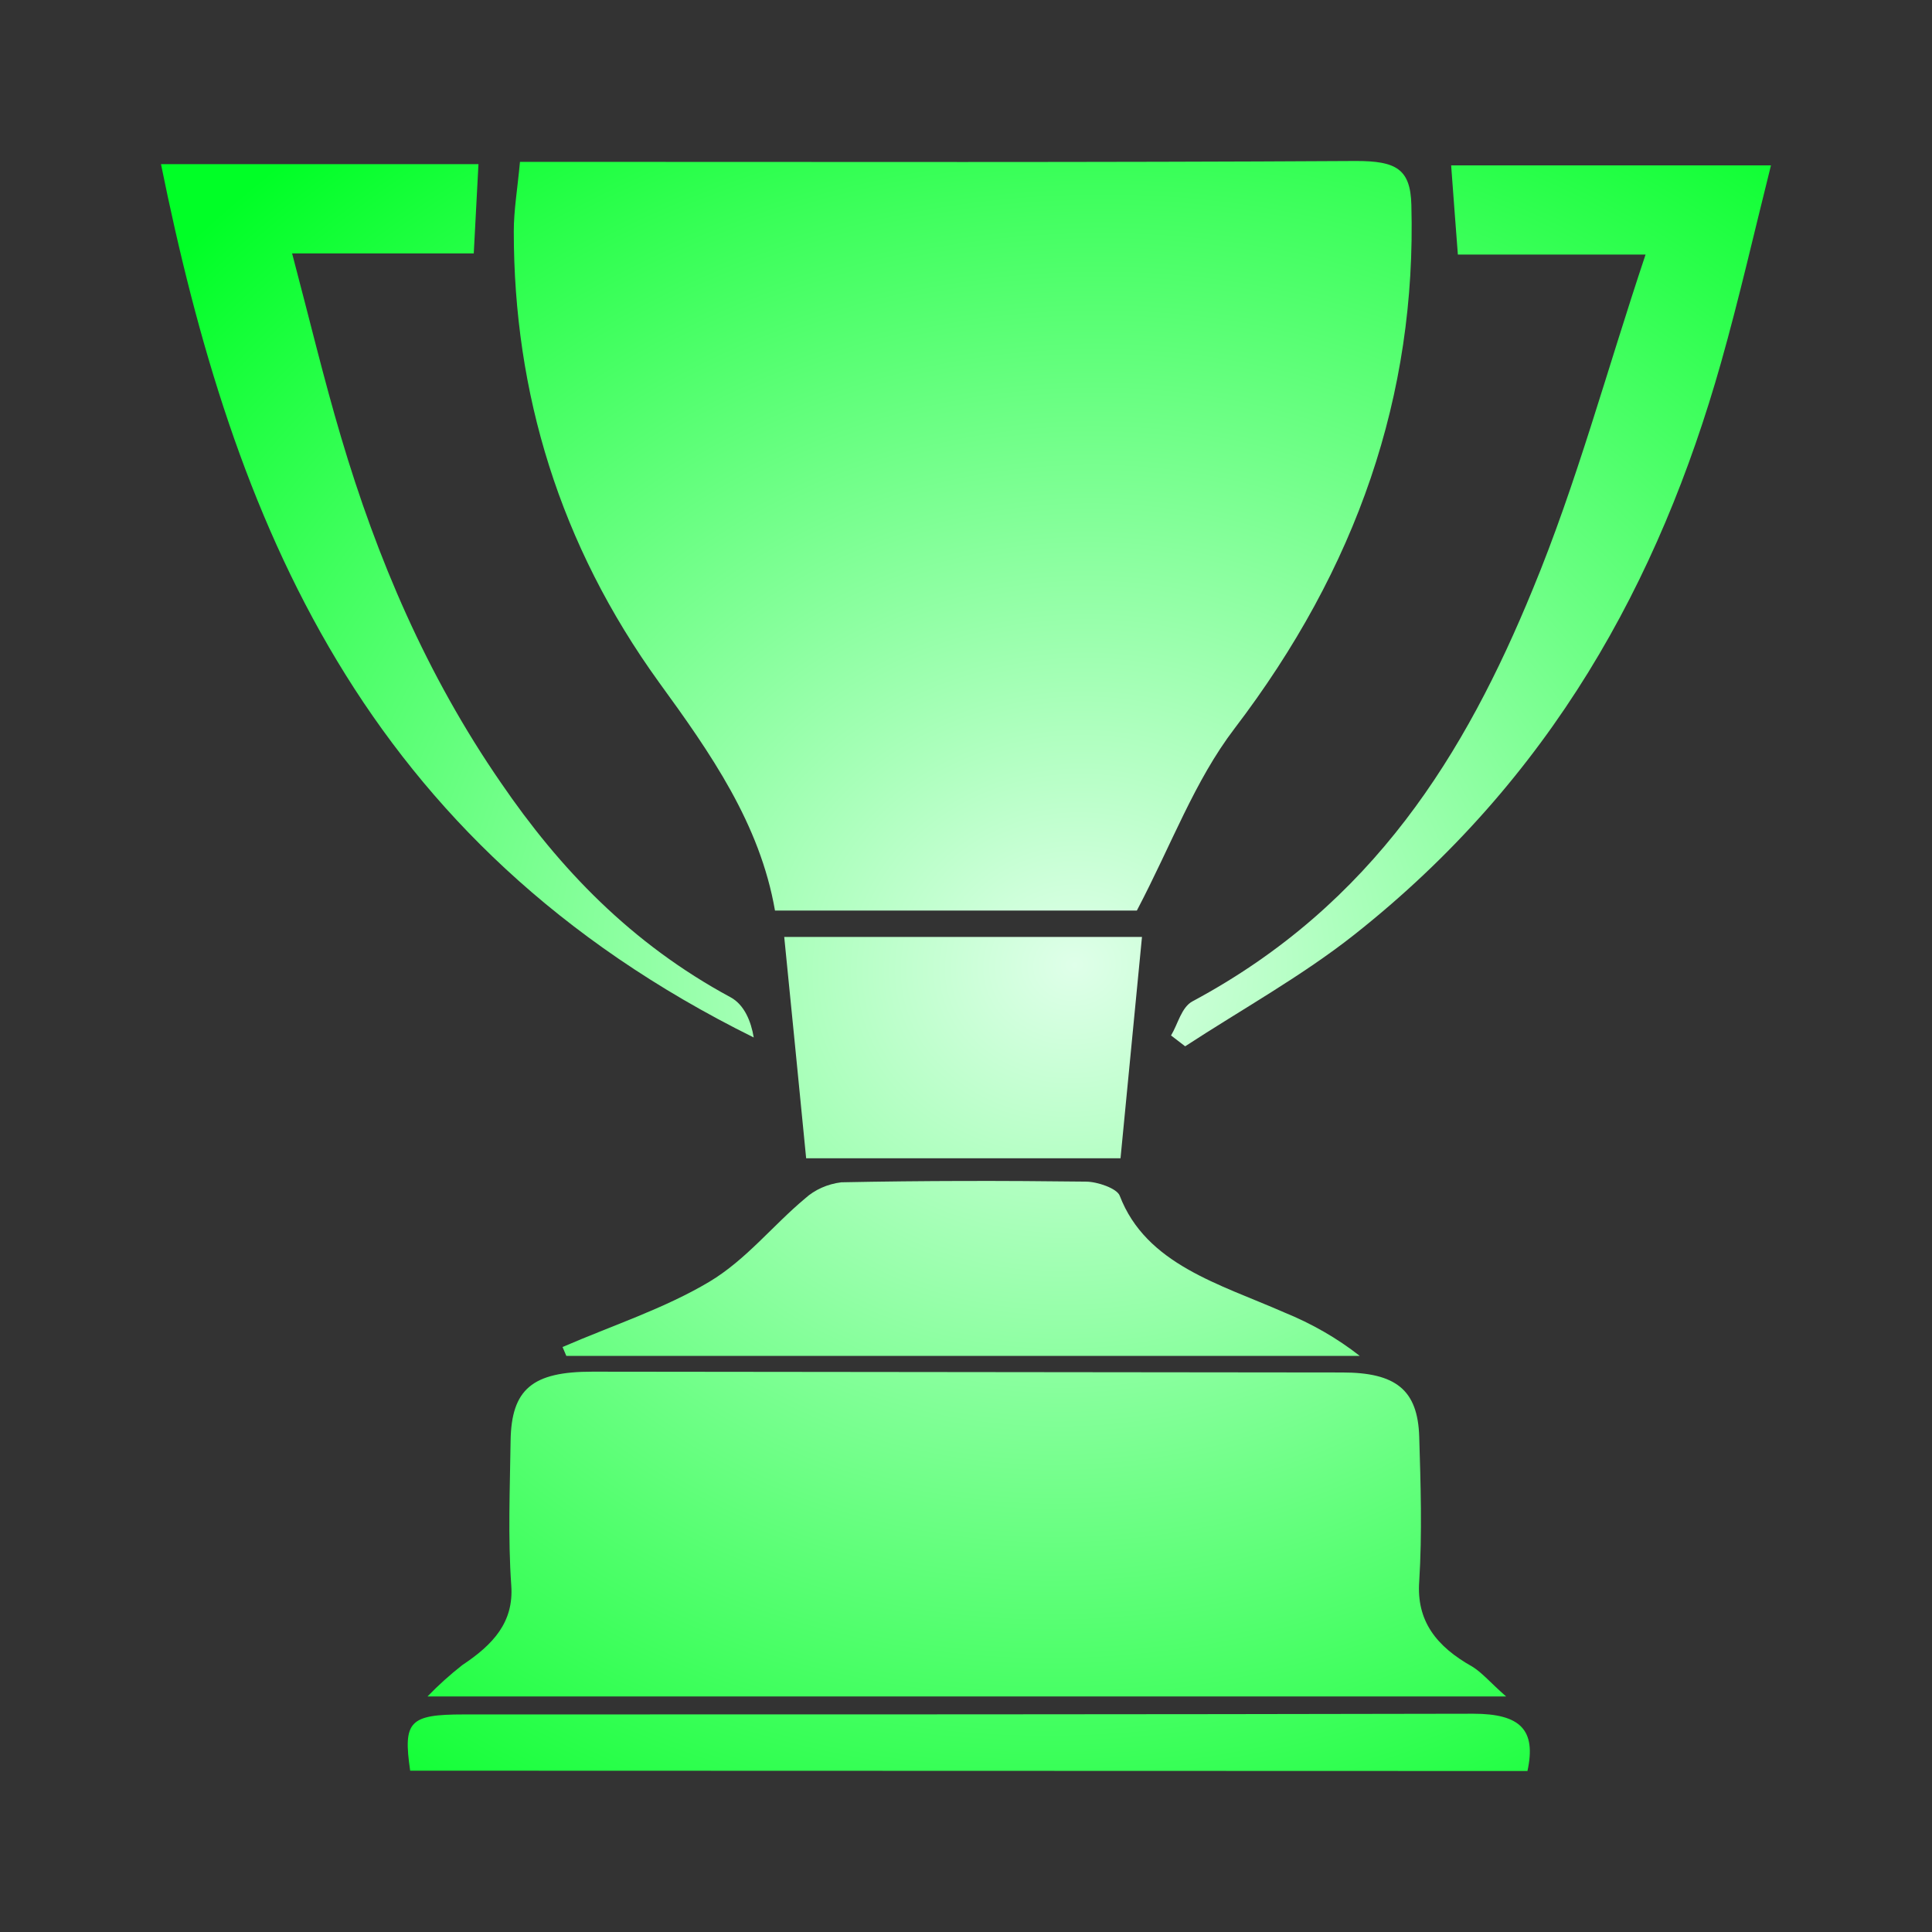 <svg width="46" height="46" viewBox="0 0 46 46" fill="none" xmlns="http://www.w3.org/2000/svg">
<rect x="0" y="0" width="46" height="46" fill="#333333" stroke="none"/>
<path d="M35.86 40.392H10.178C10.434 40.127 10.711 39.877 11.008 39.644C11.739 39.159 12.236 38.625 12.173 37.749C12.092 36.602 12.141 35.455 12.157 34.307C12.175 33.074 12.676 32.657 14.107 32.659L31.958 32.678C33.233 32.678 33.757 33.091 33.791 34.208C33.825 35.325 33.863 36.502 33.791 37.65C33.723 38.591 34.193 39.199 35.059 39.684C35.293 39.83 35.471 40.05 35.86 40.392Z" fill="url(#paint0_radial_12810_1640)"/>
<path d="M3.833 3.908H11.392C11.354 4.617 11.32 5.271 11.28 6.034H6.955C7.366 7.585 7.704 9.004 8.12 10.406C8.974 13.288 10.155 16.072 11.93 18.642C13.32 20.675 15.024 22.466 17.397 23.746C17.723 23.924 17.883 24.32 17.946 24.702C8.601 20.076 5.547 12.358 3.833 3.908Z" fill="url(#paint1_radial_12810_1640)"/>
<path d="M39.18 6.061H34.711C34.654 5.334 34.607 4.677 34.551 3.937H42.166C41.773 5.503 41.415 7.084 40.977 8.633C39.506 13.838 36.928 18.554 32.243 22.256C31.004 23.235 29.565 24.033 28.218 24.912L27.882 24.654C28.049 24.377 28.128 23.983 28.395 23.84C32.707 21.529 34.895 17.925 36.492 14.035C37.542 11.498 38.244 8.861 39.18 6.061Z" fill="url(#paint2_radial_12810_1640)"/>
<path d="M13.394 32.072C14.568 31.563 15.825 31.154 16.891 30.517C17.766 29.993 18.398 29.178 19.172 28.532C19.399 28.326 19.702 28.191 20.031 28.15C21.97 28.111 23.911 28.11 25.852 28.134C26.13 28.134 26.591 28.295 26.659 28.467C27.286 30.106 29.038 30.571 30.577 31.248C31.234 31.515 31.841 31.864 32.376 32.284H13.484L13.394 32.072Z" fill="url(#paint3_radial_12810_1640)"/>
<path d="M27.19 22.308C27.012 24.142 26.85 25.817 26.679 27.578H19.194C19.021 25.813 18.855 24.136 18.672 22.308H27.19Z" fill="url(#paint4_radial_12810_1640)"/>
<path d="M9.766 42.159C9.593 40.981 9.748 40.82 11.044 40.82C19.052 40.82 27.064 40.82 35.075 40.803C36.2 40.803 36.582 41.186 36.368 42.167L9.766 42.159Z" fill="url(#paint5_radial_12810_1640)"/>
<path d="M33.604 4.877C33.582 4.025 33.244 3.833 32.288 3.833C26.067 3.87 19.849 3.854 13.621 3.854H12.38C12.321 4.499 12.233 5.002 12.233 5.508C12.233 9.352 13.322 12.966 15.688 16.242C16.923 17.94 18.094 19.615 18.452 21.68H27.068C27.903 20.09 28.436 18.602 29.394 17.345C32.302 13.532 33.728 9.415 33.604 4.877Z" fill="url(#paint6_radial_12810_1640)"/>
<defs>
<radialGradient id="paint0_radial_12810_1640" cx="0" cy="0" r="1" gradientUnits="userSpaceOnUse" gradientTransform="translate(25.555 23) rotate(85.711) scale(25.627 29.044)">
<stop stop-color="#DFFFE9"/>
<stop offset="1" stop-color="#00FF26"/>
</radialGradient>
<radialGradient id="paint1_radial_12810_1640" cx="0" cy="0" r="1" gradientUnits="userSpaceOnUse" gradientTransform="translate(25.555 23) rotate(85.711) scale(25.627 29.044)">
<stop stop-color="#DFFFE9"/>
<stop offset="1" stop-color="#00FF26"/>
</radialGradient>
<radialGradient id="paint2_radial_12810_1640" cx="0" cy="0" r="1" gradientUnits="userSpaceOnUse" gradientTransform="translate(25.555 23) rotate(85.711) scale(25.627 29.044)">
<stop stop-color="#DFFFE9"/>
<stop offset="1" stop-color="#00FF26"/>
</radialGradient>
<radialGradient id="paint3_radial_12810_1640" cx="0" cy="0" r="1" gradientUnits="userSpaceOnUse" gradientTransform="translate(25.555 23) rotate(85.711) scale(25.627 29.044)">
<stop stop-color="#DFFFE9"/>
<stop offset="1" stop-color="#00FF26"/>
</radialGradient>
<radialGradient id="paint4_radial_12810_1640" cx="0" cy="0" r="1" gradientUnits="userSpaceOnUse" gradientTransform="translate(25.555 23) rotate(85.711) scale(25.627 29.044)">
<stop stop-color="#DFFFE9"/>
<stop offset="1" stop-color="#00FF26"/>
</radialGradient>
<radialGradient id="paint5_radial_12810_1640" cx="0" cy="0" r="1" gradientUnits="userSpaceOnUse" gradientTransform="translate(25.555 23) rotate(85.711) scale(25.627 29.044)">
<stop stop-color="#DFFFE9"/>
<stop offset="1" stop-color="#00FF26"/>
</radialGradient>
<radialGradient id="paint6_radial_12810_1640" cx="0" cy="0" r="1" gradientUnits="userSpaceOnUse" gradientTransform="translate(25.555 23) rotate(85.711) scale(25.627 29.044)">
<stop stop-color="#DFFFE9"/>
<stop offset="1" stop-color="#00FF26"/>
</radialGradient>
</defs>
</svg>
